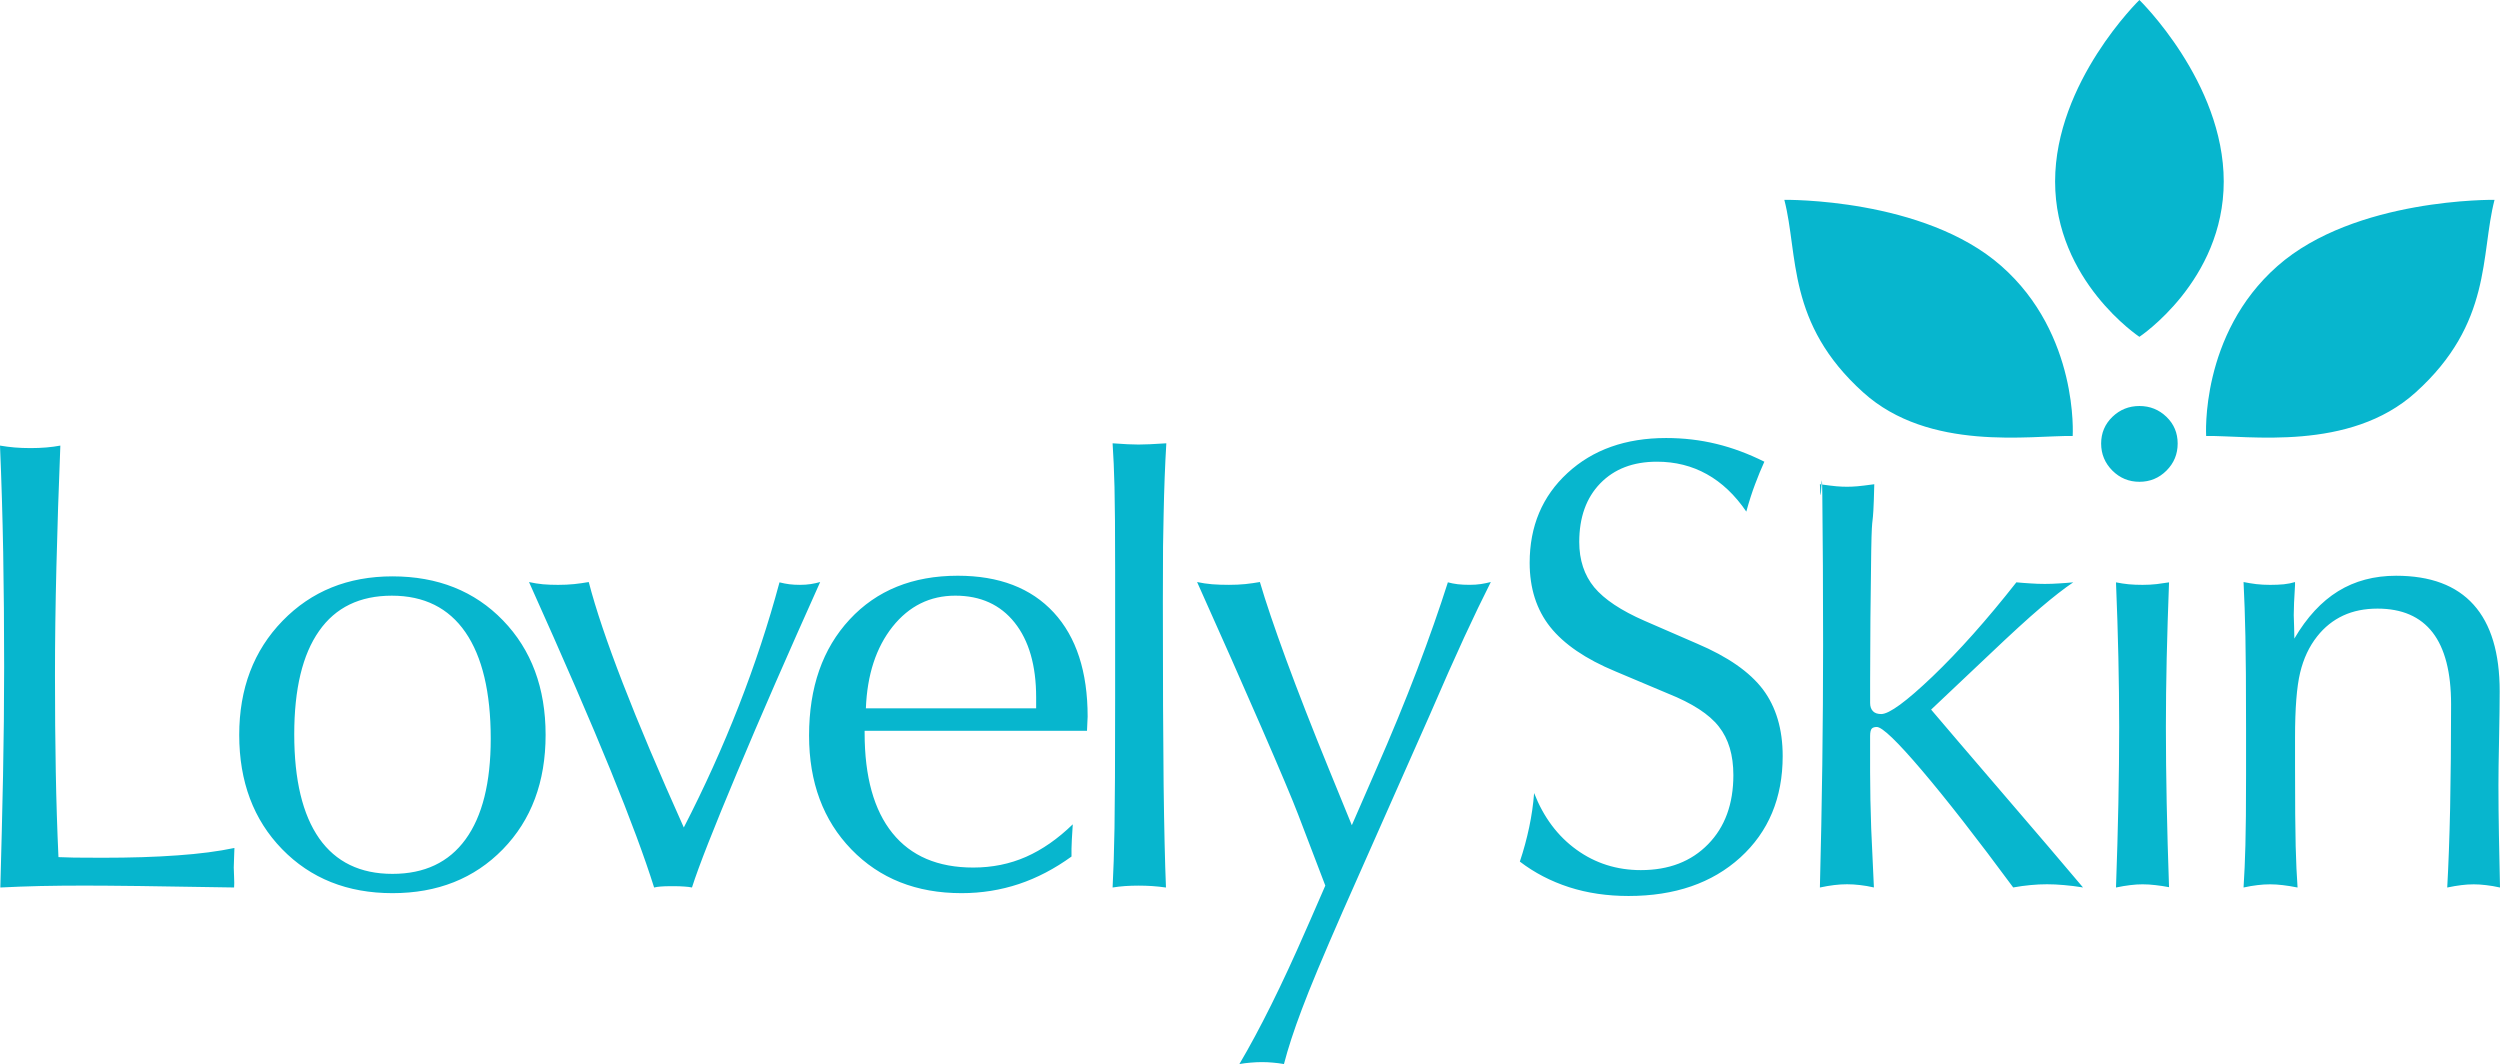 <?xml version="1.0" encoding="utf-8"?>
<svg xmlns="http://www.w3.org/2000/svg" viewBox="0 0 150.76 64.166">
  <g fill="#07b6ce">
    <path d="M.02 53.52c.063-2.29.118-4.529.163-6.728.043-2.194.067-4.385.067-6.569 0-2.423-.019-4.724-.057-6.896C.154 31.157.09 29.003 0 26.871c.293.049.583.088.876.113.294.024.618.038.973.038.331 0 .645-.014.942-.038.299-.025.581-.064.848-.113-.102 2.54-.182 4.975-.238 7.315-.058 2.336-.086 4.513-.086 6.532 0 2.096.015 4.031.048 5.81.031 1.776.086 3.498.162 5.16.277.014.593.024.944.029.349.006.917.009 1.704.009 1.701 0 3.212-.046 4.534-.144 1.322-.092 2.463-.242 3.429-.446 0 .116-.007.302-.02.563-.013.262-.02.466-.02.618 0 .115.007.304.02.572.013.265.013.476 0 .63-2.298-.04-4.198-.068-5.693-.088-1.501-.018-2.612-.026-3.335-.026-.927 0-1.813.009-2.657.026-.846.021-1.648.049-2.411.089zM23.666 53.861c-2.715 0-4.936-.887-6.657-2.657-1.72-1.77-2.583-4.066-2.583-6.886 0-2.791.871-5.085 2.612-6.877 1.738-1.79 3.948-2.684 6.627-2.684 2.73 0 4.955.886 6.668 2.657s2.569 4.073 2.569 6.904c0 2.833-.86 5.132-2.578 6.897-1.721 1.764-3.942 2.646-6.658 2.646zm0-1.163c1.931 0 3.399-.693 4.41-2.084 1.01-1.39 1.517-3.413 1.517-6.067 0-2.805-.511-4.945-1.525-6.419-1.016-1.471-2.497-2.206-4.438-2.206-1.931 0-3.395.707-4.391 2.133-.998 1.42-1.495 3.494-1.495 6.226 0 2.756.503 4.846 1.503 6.276 1.004 1.426 2.476 2.141 4.419 2.141zM39.446 53.52c-.562-1.794-1.433-4.143-2.621-7.058-1.187-2.915-2.828-6.704-4.923-11.362.282.062.559.108.839.134.278.024.582.035.916.035.341 0 .665-.015.97-.046.306-.033.597-.075.877-.124.418 1.614 1.104 3.646 2.056 6.105.951 2.457 2.177 5.355 3.676 8.696 1.244-2.415 2.347-4.857 3.314-7.327.964-2.47 1.785-4.956 2.457-7.456.202.052.403.09.6.116.197.024.41.035.638.035.229 0 .444-.015.647-.046.204-.033.393-.075.568-.124-1.938 4.317-3.614 8.149-5.014 11.494-1.403 3.347-2.313 5.653-2.717 6.926-.139-.029-.293-.047-.467-.057-.173-.016-.415-.022-.734-.022-.316 0-.546.007-.693.022-.146.012-.276.03-.389.059zM64.616 51.653c-1.016.735-2.075 1.29-3.17 1.656-1.1.366-2.251.552-3.458.552-2.729 0-4.945-.881-6.647-2.64-1.7-1.756-2.551-4.046-2.551-6.866 0-2.908.815-5.24 2.448-6.999 1.631-1.759 3.805-2.637 6.521-2.637 2.49 0 4.417.738 5.785 2.217 1.364 1.479 2.045 3.573 2.045 6.276 0 .09-.006.229-.019.42-.013.19-.019.337-.019.438H52.14v.132c0 2.642.561 4.654 1.677 6.037 1.118 1.387 2.744 2.078 4.875 2.078 1.144 0 2.204-.215 3.182-.646.979-.432 1.917-1.086 2.818-1.961-.026.404-.042.713-.056.922-.012.211-.02.392-.02.544v.477zm-12.4-8.936h10.268v-.665c0-1.917-.434-3.421-1.297-4.506-.863-1.083-2.057-1.625-3.58-1.625-1.522 0-2.783.621-3.782 1.871-.994 1.255-1.531 2.893-1.609 4.925zM67.094 53.52c.051-.943.09-2.136.115-3.584.025-1.446.038-4.048.038-7.811V34.369c0-2.323-.012-3.988-.038-4.989-.025-1.003-.064-1.886-.115-2.647.369.025.672.042.908.057.232.011.454.018.655.018.204 0 .429-.006.676-.018.247-.015.581-.032 1.001-.057-.078 1.283-.132 2.726-.164 4.333-.031 1.606-.045 1.698-.045 5.213 0 4.7.015 8.372.045 11.023.032 2.644.081 4.718.142 6.219-.277-.04-.557-.068-.834-.088-.28-.018-.552-.026-.821-.026-.278 0-.548.009-.809.026-.261.019-.512.047-.754.087zM74.741 64.166c1.229-2.083 2.566-4.769 3.999-8.057.13-.293.222-.507.286-.647l.896-2.057-1.639-4.289c-.343-.9-1.081-2.648-2.21-5.244-1.13-2.6-2.424-5.521-3.883-8.773.288.062.592.108.903.134.311.024.65.035 1.018.035.355 0 .687-.015.992-.046.304-.033.596-.075.874-.124.345 1.178.872 2.736 1.583 4.676.711 1.935 1.574 4.149 2.591 6.637l1.37 3.353 1.411-3.238c.966-2.197 1.807-4.247 2.534-6.151.724-1.907 1.338-3.658 1.847-5.259.189.052.39.09.602.116.211.024.444.035.713.035.242 0 .467-.015.676-.046.209-.033.409-.075.599-.124-.493.975-1.031 2.092-1.609 3.342-.577 1.253-1.273 2.815-2.083 4.696L80.97 54.966c-1.169 2.666-1.992 4.635-2.466 5.906-.48 1.269-.836 2.364-1.076 3.294-.231-.04-.452-.068-.667-.086-.216-.02-.438-.031-.669-.031-.213 0-.436.012-.665.031-.23.018-.459.046-.686.086zM91.653 51.957c.231-.687.416-1.375.563-2.069.145-.689.246-1.378.297-2.065.57 1.462 1.422 2.6 2.561 3.421 1.133.817 2.428 1.227 3.875 1.227 1.691 0 3.04-.52 4.057-1.563 1.018-1.039 1.523-2.428 1.523-4.169 0-1.204-.288-2.179-.876-2.924-.581-.746-1.607-1.407-3.064-1.99l-3.164-1.334c-1.801-.746-3.115-1.645-3.943-2.686-.826-1.042-1.237-2.332-1.237-3.867 0-2.208.762-4.017 2.285-5.417 1.524-1.404 3.505-2.107 5.944-2.107 1.057 0 2.061.119 3.029.354.964.233 1.929.593 2.895 1.074-.191.421-.378.872-.561 1.363-.185.488-.361 1.037-.528 1.646-.682-1.002-1.477-1.754-2.38-2.256-.9-.502-1.902-.753-3.009-.753-1.436 0-2.571.436-3.417 1.306-.843.868-1.268 2.047-1.268 3.532 0 1.092.302 2.004.902 2.735.608.73 1.62 1.404 3.042 2.025l3.162 1.374c1.854.788 3.174 1.708 3.971 2.761.792 1.057 1.191 2.395 1.191 4.02 0 2.525-.852 4.566-2.556 6.116-1.702 1.545-3.95 2.32-6.741 2.32-1.281 0-2.477-.174-3.583-.53-1.103-.358-2.091-.871-2.97-1.544zM109.747 53.52c.065-2.517.112-4.987.145-7.411.031-2.426.048-4.832.048-7.22 0-2.919-.017-6.794-.048-9.147-.032-2.357-.079 1.578-.145-.541.446.062.779.106 1.001.124.223.019.437.028.639.028.189 0 .398-.01.619-.028.222-.018.563-.062 1.021-.124-.077 3.188-.137 1.237-.185 4.033-.04 2.792-.066 5.408-.066 7.843v1.321c0 .211.06.378.174.493.112.115.28.169.495.169.482 0 1.513-.755 3.096-2.266 1.576-1.51 3.267-3.403 5.054-5.677.295.026.582.051.859.065.279.02.563.031.856.031.292 0 .583-.011.865-.031.288-.015.57-.04.849-.065-.545.367-1.199.876-1.961 1.525-.764.647-1.796 1.594-3.104 2.837l-3.505 3.313c.85 1.004 2.296 2.694 4.341 5.076 2.045 2.38 3.652 4.262 4.819 5.649-.405-.066-.788-.115-1.151-.144-.359-.033-.7-.048-1.019-.048-.331 0-.663.015-.991.048-.328.029-.678.077-1.048.144-2.184-2.959-4.02-5.312-5.504-7.058-1.486-1.748-2.393-2.62-2.725-2.62-.137 0-.242.035-.304.103-.062.069-.097.218-.097.45v2.173c0 1.1.026 2.236.066 3.399.048 1.16.102 2.347.163 3.553-.291-.066-.57-.115-.836-.144-.269-.033-.528-.048-.782-.048-.253 0-.513.015-.779.048-.266.032-.554.081-.86.147zM127.603 53.52c.064-1.794.112-3.485.144-5.077.03-1.593.048-3.128.048-4.601 0-1.345-.018-2.739-.048-4.183-.031-1.44-.079-2.954-.144-4.541.256.052.509.09.762.116.256.024.535.035.839.035s.59-.015.856-.046c.267-.033.518-.068.741-.105-.061 1.626-.109 3.154-.141 4.583-.032 1.429-.048 2.807-.048 4.141 0 1.473.016 3.007.048 4.601.031 1.592.08 3.28.141 5.057-.279-.053-.55-.095-.818-.124-.267-.033-.526-.048-.779-.048-.24 0-.488.015-.744.048-.256.029-.538.078-.857.144zM135.295 53.52c.051-.775.088-1.625.112-2.545.026-.92.039-2.333.039-4.238v-2.781c0-2.542-.013-4.403-.039-5.591-.024-1.187-.062-2.274-.112-3.265.239.049.495.09.759.124.27.031.549.046.842.046.304 0 .578-.011.827-.035.247-.026.474-.073.676-.134v.19c-.053.812-.077 1.415-.077 1.809 0 .152.009.385.022.693.011.313.015.55.015.716.751-1.284 1.632-2.234 2.64-2.857 1.009-.622 2.176-.932 3.497-.932 2.068 0 3.627.581 4.675 1.75 1.049 1.169 1.57 2.908 1.57 5.22 0 .649-.012 1.604-.037 2.869-.027 1.258-.038 2.194-.038 2.789 0 .978.011 1.977.029 3 .02 1.024.041 2.076.065 3.173-.291-.066-.572-.115-.839-.144-.267-.033-.513-.048-.742-.048-.255 0-.504.015-.752.048-.247.029-.531.077-.849.144.075-1.361.135-2.963.175-4.813.035-1.847.057-3.927.057-6.239 0-1.928-.374-3.373-1.113-4.328-.744-.961-1.854-1.439-3.325-1.439-.774 0-1.463.138-2.068.418-.604.282-1.128.696-1.57 1.257-.481.607-.825 1.341-1.027 2.188-.205.85-.307 2.153-.307 3.905v1.755c0 2.248.014 3.846.038 4.799.025.951.063 1.783.114 2.497-.331-.066-.63-.115-.895-.144-.268-.033-.519-.048-.761-.048-.256 0-.509.015-.762.048-.256.028-.537.077-.839.143zM134.1 10.945c0 5.999-5.086 9.367-5.086 9.367s-5.083-3.368-5.083-9.367c0-5.999 5.083-10.945 5.083-10.945s5.086 4.947 5.086 10.945zM126.707 26.747c0-.636.229-1.171.678-1.608.453-.435.995-.655 1.632-.655.636 0 1.18.22 1.631.655.451.437.674.972.674 1.608 0 .637-.223 1.18-.674 1.632-.451.451-.995.675-1.631.675-.637 0-1.179-.224-1.632-.675-.449-.452-.678-.995-.678-1.632zM120.692 16.045c-4.676-4.124-13.09-3.994-13.09-3.994.859 3.316.124 7.44 4.76 11.615 3.978 3.59 10.104 2.584 12.629 2.625.001 0 .382-6.124-4.299-10.246zM137.338 16.045c4.676-4.124 13.092-3.994 13.092-3.994-.858 3.316-.128 7.44-4.76 11.615-3.98 3.59-10.106 2.584-12.63 2.625 0 0-.385-6.124 4.298-10.246z"/>
  </g>
</svg>
